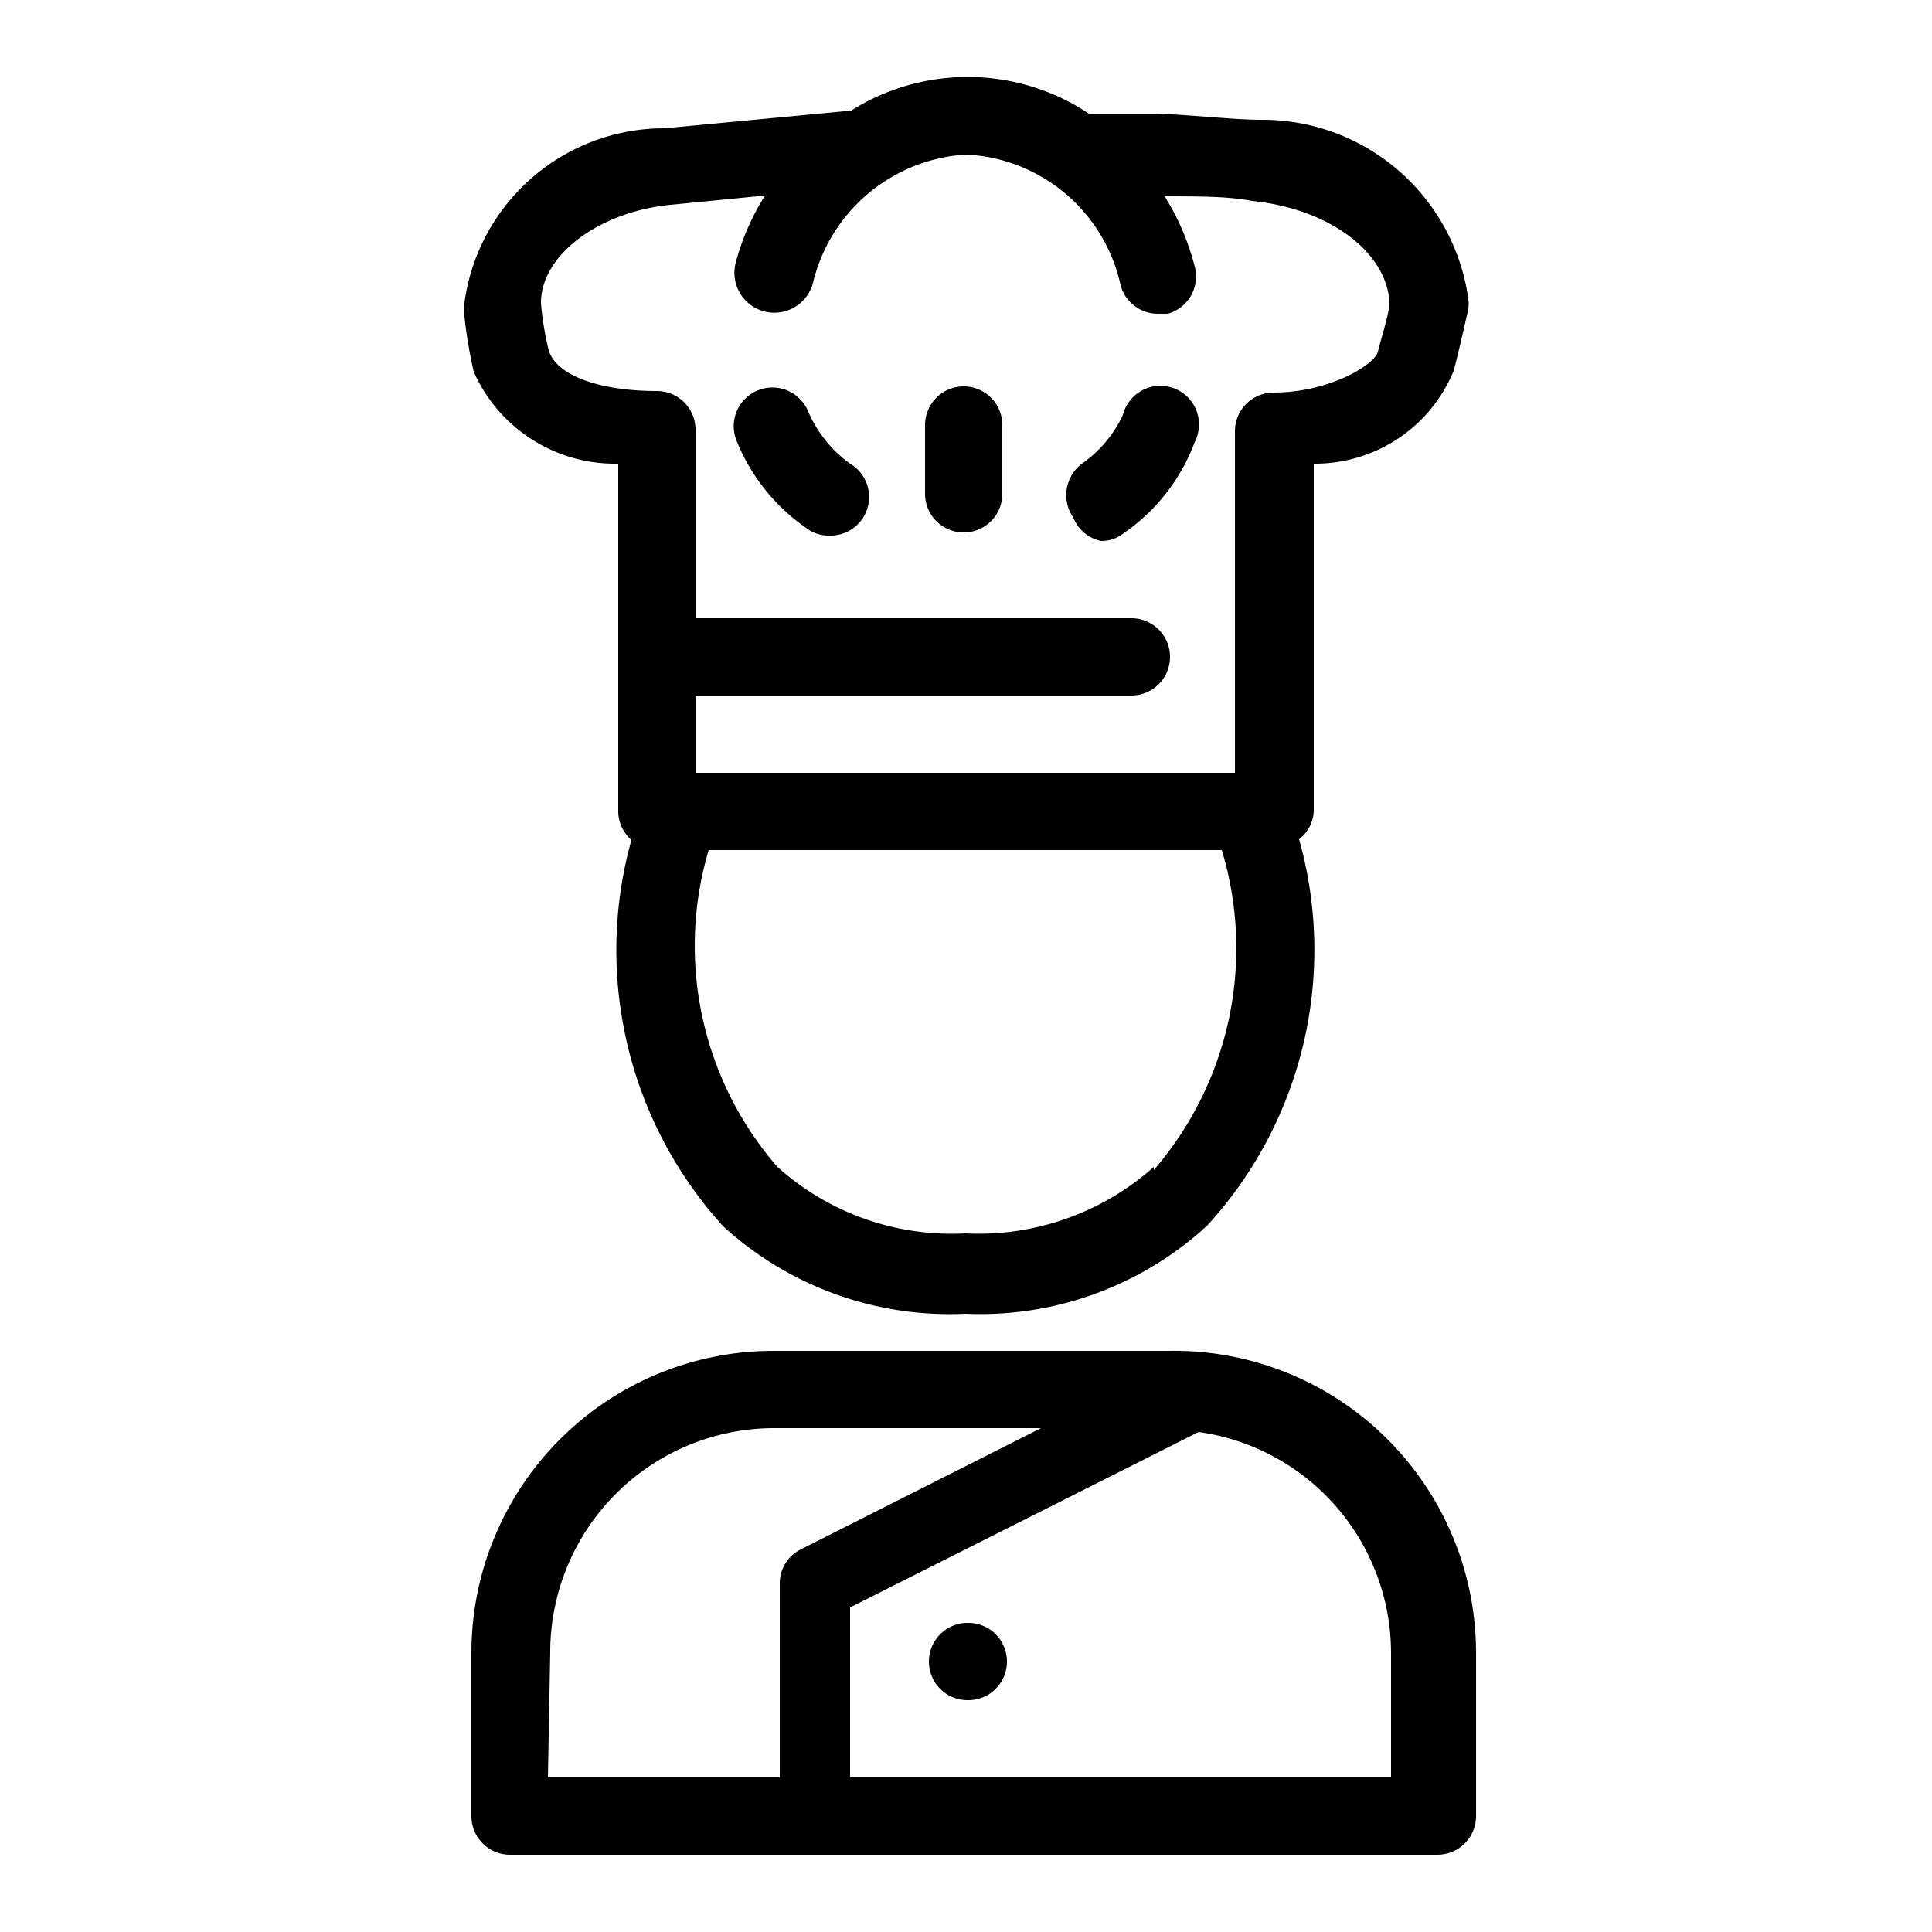 <svg viewBox="0 0 25 25" xmlns="http://www.w3.org/2000/svg"><g><path d="m8 6v2.46s0 0 0 .06 0 0 0 .06v1.92a.5.5 0 0 0 .17.37 5.31 5.31 0 0 0 1.19 5 4.34 4.34 0 0 0 3.13 1.13 4.34 4.34 0 0 0 3.13-1.14 5.28 5.28 0 0 0 1.19-5 .49.49 0 0 0 .19-.36v-4.5a1.94 1.94 0 0 0 1.81-1.2c.06-.22.19-.8.19-.8a.53.53 0 0 0 0-.13 2.69 2.69 0 0 0 -2.68-2.32c-.35 0-.84-.06-1.36-.08h-.81-.06a2.83 2.83 0 0 0 -3.09-.03.11.11 0 0 0 -.08 0l-2.32.22a2.61 2.61 0 0 0 -2.6 2.34 6.2 6.2 0 0 0 .13.81 2 2 0 0 0 1.87 1.19zm6.93 9.1a3.41 3.41 0 0 1 -2.44.86 3.37 3.37 0 0 1 -2.43-.86 4.36 4.36 0 0 1 -.89-4.1h6.64a4.39 4.39 0 0 1 -.88 4.14zm-6.25-12.45 1.22-.12a3.1 3.1 0 0 0 -.38.87.5.5 0 0 0 1 .26 2.17 2.17 0 0 1 1.98-1.66 2.15 2.15 0 0 1 2 1.69.5.5 0 0 0 .48.37h.13a.5.5 0 0 0 .35-.61 3.21 3.21 0 0 0 -.39-.91c.43 0 .83 0 1.13.06 1 .1 1.74.66 1.78 1.31 0 .14-.11.47-.15.64s-.63.53-1.35.53a.5.5 0 0 0 -.5.5v4.42h-6.98v-1h5.64a.5.5 0 0 0 0-1h-5.64v-2.44a.5.5 0 0 0 -.5-.5c-.76 0-1.31-.21-1.4-.53a3.84 3.84 0 0 1 -.1-.61c0-.62.75-1.18 1.68-1.27z" /><path d="m10.43 6.83a.46.46 0 0 0 .29.1.5.5 0 0 0 .28-.93 1.62 1.62 0 0 1 -.54-.67.5.5 0 0 0 -.93.37 2.51 2.51 0 0 0 .9 1.13z" /><path d="m14.25 7a.46.46 0 0 0 .29-.1 2.49 2.49 0 0 0 .92-1.18.5.5 0 1 0 -.93-.35 1.58 1.58 0 0 1 -.53.63.51.51 0 0 0 -.11.7.49.49 0 0 0 .36.3z" /><path d="m12.47 6.89a.5.5 0 0 0 .5-.5v-.89a.5.5 0 1 0 -1 0v.89a.5.5 0 0 0 .5.5z" /><path d="m15.12 17.48h-5.12a3.91 3.91 0 0 0 -3.9 3.9v2.12a.5.5 0 0 0 .5.5h12a.5.5 0 0 0 .5-.5v-2.12a3.91 3.91 0 0 0 -3.98-3.9zm-8 3.9a2.9 2.9 0 0 1 2.9-2.9h3.45l-3.11 1.57a.49.49 0 0 0 -.27.45v2.5h-3zm10.88 1.62h-7v-2.2l4.51-2.27a2.89 2.89 0 0 1 2.49 2.85z" /><path d="m12.52 21a.5.5 0 0 0 -.5.5.5.5 0 0 0 .51.5.5.5 0 0 0 0-1z" /></g></svg>